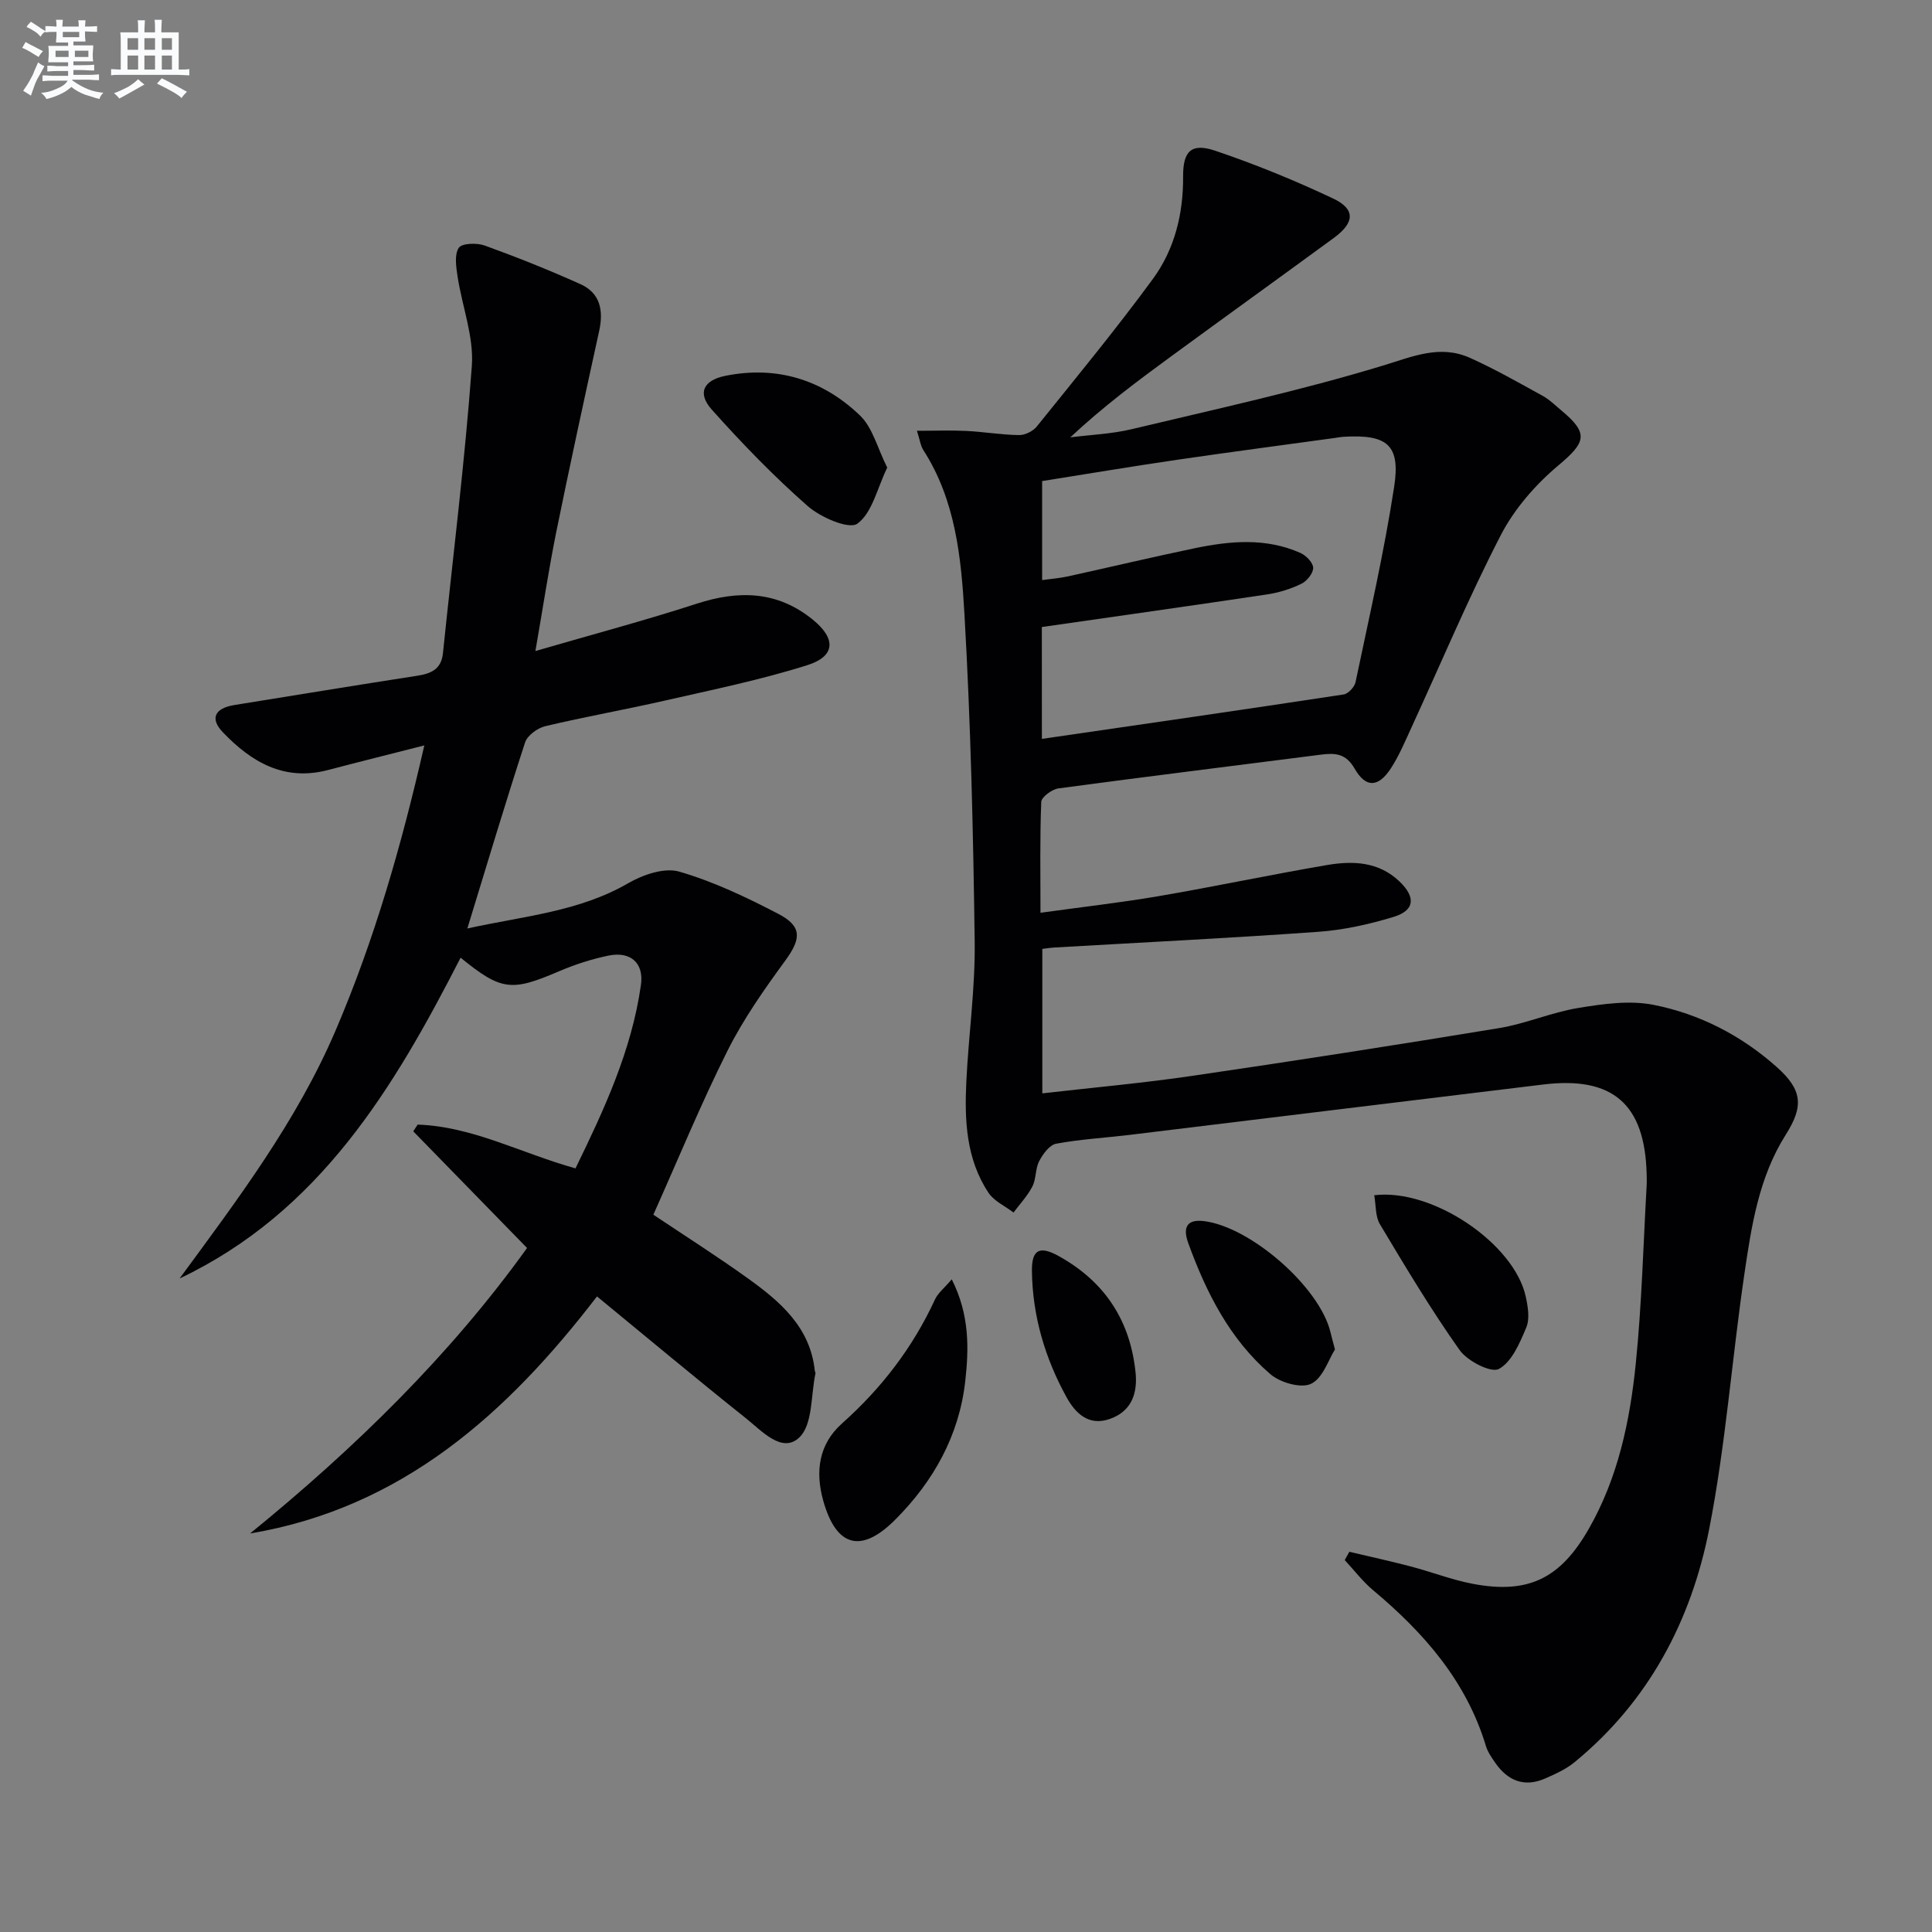 <svg enable-background="new 0 0 400 400" viewBox="0 0 400 400" xmlns="http://www.w3.org/2000/svg"><rect x="0" y="0" width="400" height="400" fill="#808080" stroke="none"/><g fill="#010103"><path d="m279.37 321.28c4.23 1 8.48 1.93 12.68 3.03 4.32 1.13 8.53 2.78 12.9 3.61 11.49 2.17 18.11-1.12 23.97-11.35 6.08-10.61 8.54-22.34 9.75-34.25 1.24-12.22 1.55-24.54 2.25-36.82.05-.83.02-1.67 0-2.5-.39-14.43-7.03-20.2-21.37-18.47-28.52 3.45-57.03 6.96-85.54 10.42-5.12.62-10.29.91-15.34 1.84-1.37.25-2.75 2.14-3.51 3.6-.82 1.56-.61 3.66-1.41 5.24-1 1.96-2.58 3.62-3.91 5.41-1.76-1.35-4.03-2.35-5.19-4.1-4.64-7-4.97-15.03-4.58-23.07.47-9.62 1.85-19.24 1.73-28.85-.3-22.62-.82-45.26-2.12-67.84-.67-11.68-1.83-23.61-8.5-33.97-.58-.9-.72-2.09-1.34-4.02 3.79 0 7.01-.13 10.21.03 3.65.18 7.28.81 10.92.86 1.24.02 2.9-.8 3.68-1.77 8.13-10.1 16.39-20.12 24.05-30.57 4.49-6.13 6.3-13.47 6.25-21.18-.04-5.26 1.69-7.03 6.66-5.35 8.3 2.8 16.45 6.14 24.38 9.88 4.69 2.21 4.5 5 .14 8.19-11.15 8.16-22.36 16.23-33.51 24.39-7.11 5.2-14.17 10.47-21.03 16.88 4.24-.54 8.57-.7 12.7-1.69 17.4-4.15 34.91-7.97 52-13.16 6.23-1.89 11.84-4.4 18.07-1.6 5.14 2.31 10.06 5.12 15.01 7.84 1.44.79 2.65 2 3.93 3.07 5.7 4.75 5.03 6.57-.67 11.36-4.72 3.96-9.1 8.99-11.91 14.43-6.7 12.98-12.36 26.49-18.47 39.77-1.32 2.86-2.54 5.81-4.24 8.44-2.6 4.03-5.21 4.2-7.54.14-1.81-3.16-4.02-3.29-6.97-2.91-18.12 2.33-36.25 4.55-54.36 6.99-1.34.18-3.51 1.78-3.56 2.79-.3 7.46-.16 14.94-.16 22.96 8.56-1.19 16.61-2.1 24.58-3.46 11.6-1.99 23.13-4.44 34.73-6.42 5.33-.91 10.69-.74 15.01 3.39 3.41 3.26 3.19 6.01-1.23 7.35-5.05 1.53-10.33 2.71-15.58 3.08-18.24 1.31-36.51 2.2-54.77 3.26-.66.04-1.31.15-2.36.28v29.91c10.43-1.2 20.79-2.12 31.07-3.63 21.19-3.1 42.36-6.4 63.49-9.88 5.54-.91 10.85-3.26 16.39-4.17 5.12-.84 10.6-1.63 15.58-.65 9.54 1.88 18.2 6.34 25.54 12.89 5.3 4.72 5.59 8.1 1.87 13.97-5.59 8.82-7.12 18.91-8.59 28.91-2.58 17.57-3.87 35.37-7.28 52.76-3.72 18.98-12.53 35.69-27.87 48.27-1.76 1.45-3.96 2.44-6.07 3.37-4.33 1.9-7.77.49-10.37-3.26-.75-1.09-1.55-2.23-1.92-3.47-4.07-13.46-12.85-23.45-23.36-32.25-2.17-1.82-3.92-4.14-5.87-6.23.32-.58.64-1.15.96-1.72zm-63.66-168.3c21.17-3.08 41.84-6.06 62.48-9.2.96-.15 2.25-1.54 2.46-2.55 2.82-13.47 5.92-26.9 8-40.48 1.33-8.68-1.48-10.84-10.44-10.32-.66.04-1.31.17-1.97.26-10.86 1.5-21.72 2.92-32.57 4.51-9.3 1.36-18.58 2.92-27.91 4.4v20.5c2.03-.28 3.67-.4 5.27-.75 8.75-1.92 17.48-4 26.25-5.83 7.38-1.54 14.82-2.22 21.98.97 1.17.52 2.61 2.02 2.62 3.08.01 1.13-1.31 2.75-2.45 3.3-2.21 1.07-4.67 1.84-7.11 2.2-15.41 2.31-30.85 4.48-46.62 6.75.01 7.24.01 14.84.01 23.16z"/><path d="m110.85 134.79c11.85-3.45 22.71-6.33 33.39-9.8 8.68-2.82 16.67-2.66 23.99 3.26 4.89 3.95 4.79 7.61-1.1 9.47-9.62 3.04-19.57 5.07-29.43 7.32-8.24 1.88-16.58 3.35-24.81 5.31-1.61.38-3.71 1.92-4.18 3.37-4.06 12.43-7.8 24.97-11.95 38.51 11.79-2.59 23.12-3.47 33.32-9.38 3.04-1.76 7.48-3.28 10.55-2.39 7.1 2.06 13.94 5.32 20.54 8.76 4.96 2.59 4.68 5.17 1.45 9.61-4.37 5.98-8.7 12.13-12 18.72-5.49 10.95-10.15 22.32-15.35 33.94 6.17 4.14 13.01 8.47 19.57 13.18 6.69 4.81 12.93 10.11 13.86 19.17.02.16.17.33.14.47-.98 4.55-.54 10.6-3.33 13.28-3.58 3.45-7.82-1.37-11.06-3.94-10.27-8.18-20.35-16.62-30.85-25.24-18.56 24.18-40.29 43.78-71.82 49.08 21.64-17.61 41.4-36.9 57.34-59.11-8-8.2-15.78-16.17-23.56-24.15.3-.46.61-.93.91-1.39 11.34.37 21.35 5.9 32.68 9.06 5.89-12.09 11.62-24.36 13.55-37.99.65-4.55-2.18-6.99-6.69-6.07-3.54.73-7.05 1.87-10.38 3.3-9.73 4.17-11.85 3.99-20.27-2.86-13.81 26.98-29.16 52.63-58.18 66.42 12.02-16.36 24.24-32.53 32.29-51.32 8.06-18.83 13.67-38.39 18.38-59.05-6.99 1.78-13.49 3.4-19.96 5.1-9.06 2.38-15.88-1.68-21.76-7.83-2.73-2.86-1.65-4.98 2.39-5.63 12.62-2.03 25.22-4.11 37.85-6.06 2.9-.45 5-1.35 5.34-4.69 2.04-19.82 4.53-39.61 5.98-59.47.44-6.05-2.01-12.3-2.95-18.48-.3-1.99-.7-4.52.24-5.96.64-.97 3.77-1.06 5.39-.47 6.69 2.42 13.3 5.07 19.79 7.98 4.13 1.86 4.82 5.47 3.89 9.71-3.05 13.9-6.07 27.8-8.91 41.75-1.53 7.62-2.69 15.31-4.29 24.51z"/><path d="m197.05 264.87c3.72 7.36 3.55 14.36 2.79 21.12-1.26 11.22-6.57 20.73-14.54 28.69-7.02 7.01-12.18 5.61-14.86-3.99-1.67-5.99-.96-11.66 3.9-15.99 8.17-7.28 14.67-15.74 19.25-25.69.63-1.33 1.94-2.35 3.46-4.14z"/><path d="m183.69 96.81c-2.09 4.32-3.11 9.37-6.18 11.61-1.72 1.25-7.6-1.29-10.28-3.64-7.04-6.18-13.6-12.97-19.86-19.97-3.05-3.42-1.75-6.08 2.82-7 10.69-2.15 20.17.82 27.87 8.22 2.62 2.51 3.59 6.72 5.63 10.78z"/><path d="m284.52 247.46c12.14-1.47 29 10.07 31.37 20.99.45 2.07.87 4.58.11 6.39-1.34 3.2-2.99 7.14-5.68 8.59-1.63.87-6.51-1.64-8.12-3.91-5.94-8.38-11.22-17.23-16.5-26.05-.98-1.64-.81-3.97-1.18-6.01z"/><path d="m276.39 279.39c-1.33 2.08-2.49 5.94-4.94 7.11-2.08 1-6.39-.24-8.43-1.99-8.39-7.21-13.28-16.88-17-27.13-.92-2.52-.93-5.09 3.28-4.56 9.67 1.22 23.93 13.66 26.17 23.03.19.81.41 1.61.92 3.54z"/><path d="m235.16 284.75c.27 4.31-1.26 7.61-5.45 9.05-4.35 1.5-7.08-1.23-8.9-4.53-4.45-8.09-7.04-16.8-7.16-26.09-.06-4.5 1.59-5.31 5.53-3.13 9.75 5.4 15.02 13.67 15.98 24.7z"/></g><path d="m6.8 9.5c.6.3 1.3.7 2.1 1.1-.4.4-.7.8-.9 1.2-.7-.4-1.3-.8-1.8-1.1s-1.1-.6-1.6-.8c.2-.4.5-.8.7-1.2.4.2.8.5 1.5.8zm.9 6.9c-.3.6-.5 1.1-.7 1.7s-.4 1.1-.6 1.7c-.6-.4-1.1-.7-1.6-1 .7-1 1.2-1.8 1.5-2.4.3-.5.6-1.1.8-1.7.3-.6.5-1.2.8-1.8.3.3.8.6 1.3.8-.7 1.3-1.2 2.2-1.5 2.7zm.1-11c.4.3 1 .7 1.7 1.1-.5.2-.8.6-1.1 1.1-.5-.6-1-1-1.4-1.2s-.9-.6-1.5-.8c.2-.4.5-.7.9-1.1.5.3.9.6 1.4.9zm10.5 13.1c1 .4 2 .6 3.1.7-.4.4-.7.8-.8 1.3-.9-.2-1.9-.6-3-.9-1-.4-2-.9-2.8-1.6-.5.4-1.1.9-1.9 1.3s-1.9.9-3.3 1.2c-.1-.3-.5-.8-1.1-1.3 1 0 2.1-.3 3.2-.8 1.2-.5 1.9-1 2.3-1.7h-3.2c-.4 0-1 0-2 .1v-1.2c1 0 1.7.1 2 .1h3.3v-1h-2.3c-.2 0-.9 0-2 .1v-1.2c1.2 0 1.9.1 2 .1h2.3v-.8h-4.1c0-.7.1-1.2.1-1.6 0-.5 0-1.1-.1-1.8h4.1v-.7h-2.5c0-.6.1-1.1.1-1.6v-.6h-.5c-.4 0-1 0-1.8.1v-1.3c1.2 0 1.9.1 2.1.1h.2c0-.3 0-.8-.1-1.4h1.4c0 .6-.1 1-.1 1.4h3.4c0-.4 0-.8-.1-1.3h1.5c0 .4-.1.9-.1 1.3.7 0 1.5 0 2.5-.1v1.2c-1 0-1.8-.1-2.5-.1v.6c0 .3 0 .8.1 1.5h-2.5v.8h4.1c0 .8-.1 1.3-.1 1.8s0 1 .1 1.5h-4.1v.8h1.4c.8 0 1.8 0 2.9-.1v1.2c-1 0-1.9-.1-2.8-.1h-1.5v1h3.2c.3 0 1 0 2.1-.1v1.2c-1.1 0-1.8-.1-2.1-.1h-3.4l-.1.1c1.4 1 2.4 1.5 3.4 1.9zm-4.1-6.7v-1.3h-2.7v1.3zm2.2-4.1v-1.1h-3.4v1.1zm1.9 4.1v-1.3h-2.8v1.3z" fill="#fafbfc"/><path d="m37 6.7v2.3 5.4c1 0 1.8 0 2.2-.1v1.3c-.6 0-1.5-.1-2.5-.1h-11.9c-.7 0-1.3 0-1.8.1v-1.3c.5 0 1.1.1 2 .1v-5.2c0-1 0-1.8-.1-2.5h3.7c0-1.3 0-2.1-.1-2.5h1.5c0 .4-.1 1.3-.1 2.5h2.2c0-1.2 0-2.1-.1-2.6h1.5c0 .4-.1 1.3-.1 2.6zm-12.3 13.7c-.3-.4-.7-.8-1.1-1.1 1.1-.4 2.1-.9 2.9-1.3.8-.5 1.5-1 2.1-1.6.4.4.9.8 1.3 1.1-2.5 1.4-4.2 2.4-5.2 2.9zm3.9-10.1v-2.4h-2.2v2.4zm0 4.1v-2.9h-2.2v2.9zm3.5-4.1v-2.4h-2.2v2.4zm0 4.1v-2.9h-2.2v2.9zm.4 2.9 1-1.1c.6.3 1.4.7 2.5 1.3s2 1.1 2.7 1.5c-.4.4-.8.8-1.1 1.3-.8-.8-2.5-1.7-5.1-3zm3.1-7v-2.4h-2.1v2.4zm0 4.1v-2.9h-2.1v2.9z" fill="#fafbfc"/></svg>
